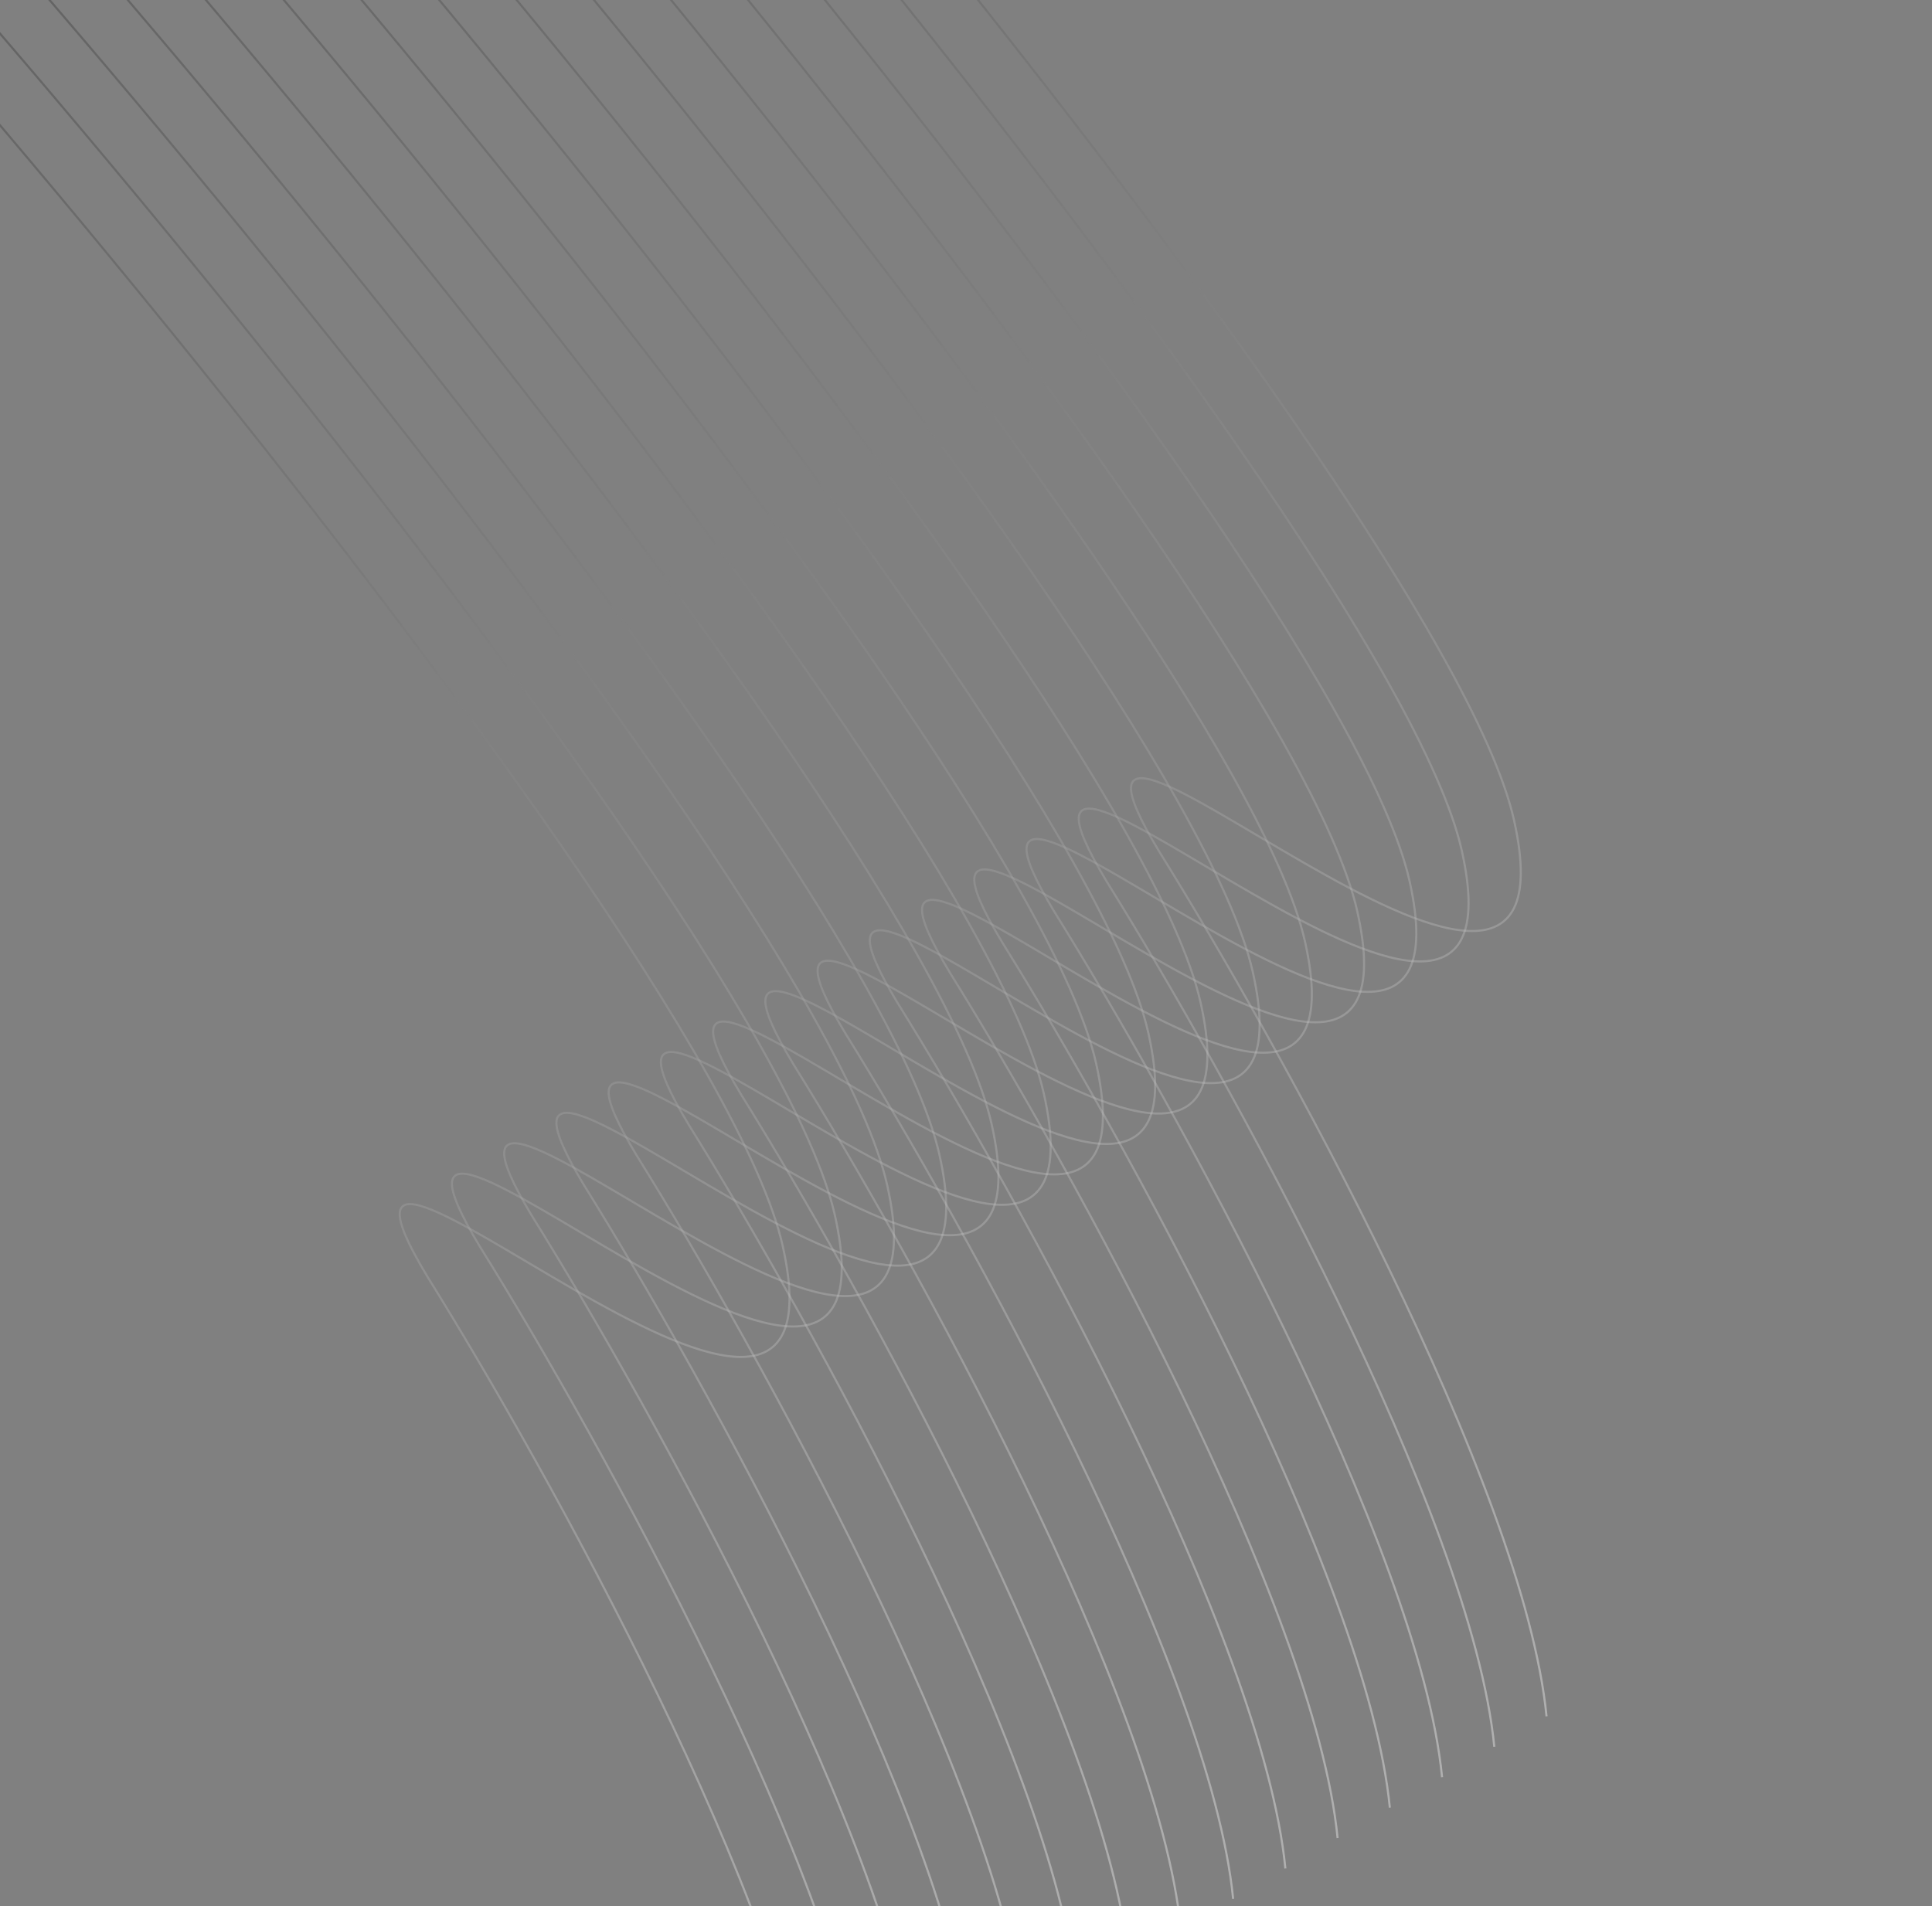 <svg width="919" height="907" viewBox="0 0 919 907" fill="none" xmlns="http://www.w3.org/2000/svg">
<rect x="0" y="0" width="919" height="907" fill="#808080" stroke="none"/>
<path d="M-239.508 -192.266C-198.826 -187.373 336.041 430.954 372.31 592.817C408.579 754.681 126.695 480.769 203.438 607.618C260.409 699.064 377.039 909.421 387.795 1019.29" stroke="url(#paint0_linear_1199_8066)" stroke-opacity="0.38"/>
<path d="M-214.662 -206.743C-173.98 -201.849 360.887 416.477 397.156 578.341C433.426 740.204 151.542 466.293 228.284 593.141C285.255 684.587 401.886 894.944 412.641 1004.81" stroke="url(#paint1_linear_1199_8066)" stroke-opacity="0.38"/>
<path d="M-189.814 -221.219C-149.132 -216.326 385.735 402.001 422.004 563.864C458.274 725.728 176.39 451.816 253.132 578.665C310.103 670.11 426.734 880.468 437.489 990.332" stroke="url(#paint2_linear_1199_8066)" stroke-opacity="0.38"/>
<path d="M-164.967 -235.696C-124.285 -230.803 410.582 387.524 446.851 549.387C483.121 711.251 201.237 437.339 277.979 564.188C334.95 655.633 451.581 865.991 462.336 975.855" stroke="url(#paint3_linear_1199_8066)" stroke-opacity="0.38"/>
<path d="M-140.119 -250.169C-99.438 -245.276 435.429 373.051 471.699 534.915C507.968 696.778 226.084 422.866 302.827 549.715C359.798 641.161 476.428 851.518 487.183 961.383" stroke="url(#paint4_linear_1199_8066)" stroke-opacity="0.38"/>
<path d="M-115.273 -264.645C-74.591 -259.752 460.276 358.575 496.545 520.438C532.814 682.302 250.93 408.39 327.673 535.239C384.644 626.684 501.274 837.041 512.03 946.906" stroke="url(#paint5_linear_1199_8066)" stroke-opacity="0.38"/>
<path d="M-90.427 -279.118C-49.745 -274.225 485.122 344.102 521.392 505.965C557.661 667.829 275.777 393.917 352.519 520.766C409.49 612.212 526.121 822.569 536.876 932.434" stroke="url(#paint6_linear_1199_8066)" stroke-opacity="0.38"/>
<path d="M-65.579 -293.594C-24.898 -288.701 509.969 329.626 546.239 491.489C582.508 653.353 300.624 379.441 377.367 506.29C434.338 597.735 550.968 808.093 561.724 917.957" stroke="url(#paint7_linear_1199_8066)" stroke-opacity="0.38"/>
<path d="M-40.732 -308.071C-0.05 -303.178 534.817 315.149 571.086 477.013C607.356 638.876 325.472 364.965 402.214 491.813C459.185 583.259 575.816 793.616 586.571 903.481" stroke="url(#paint8_linear_1199_8066)" stroke-opacity="0.38"/>
<path d="M-15.884 -322.543C24.798 -317.65 559.665 300.677 595.935 462.54C632.204 624.404 350.32 350.492 427.062 477.341C484.033 568.786 600.664 779.143 611.419 889.008" stroke="url(#paint9_linear_1199_8066)" stroke-opacity="0.38"/>
<path d="M8.952 -337.013C49.634 -332.12 584.501 286.207 620.77 448.071C657.04 609.934 375.156 336.023 451.898 462.871C508.869 554.317 625.5 764.674 636.255 874.539" stroke="url(#paint10_linear_1199_8066)" stroke-opacity="0.38"/>
<path d="M33.801 -351.489C74.483 -346.596 609.35 271.731 645.619 433.595C681.888 595.458 400.005 321.547 476.747 448.395C533.718 539.841 650.349 750.198 661.104 860.063" stroke="url(#paint11_linear_1199_8066)" stroke-opacity="0.38"/>
<path d="M58.65 -365.965C99.332 -361.072 634.198 257.255 670.468 419.118C706.737 580.982 424.853 307.07 501.596 433.919C558.567 525.364 675.197 735.722 685.953 845.586" stroke="url(#paint12_linear_1199_8066)" stroke-opacity="0.38"/>
<path d="M83.496 -380.442C124.178 -375.549 659.045 242.778 695.314 404.641C731.583 566.505 449.7 292.593 526.442 419.442C583.413 510.887 700.044 721.245 710.799 831.109" stroke="url(#paint13_linear_1199_8066)" stroke-opacity="0.38"/>
<path d="M108.344 -394.914C149.026 -390.021 683.893 228.306 720.162 390.169C756.431 552.033 474.548 278.121 551.29 404.97C608.261 496.415 724.892 706.772 735.647 816.637" stroke="url(#paint14_linear_1199_8066)" stroke-opacity="0.38"/>
<defs>
<linearGradient id="paint0_linear_1199_8066" x1="479.13" y1="966.077" x2="-206.788" y2="-211.328" gradientUnits="userSpaceOnUse">
<stop stop-color="white"/>
<stop offset="1"/>
</linearGradient>
<linearGradient id="paint1_linear_1199_8066" x1="503.976" y1="951.6" x2="-181.941" y2="-225.805" gradientUnits="userSpaceOnUse">
<stop stop-color="white"/>
<stop offset="1"/>
</linearGradient>
<linearGradient id="paint2_linear_1199_8066" x1="528.824" y1="937.124" x2="-157.093" y2="-240.281" gradientUnits="userSpaceOnUse">
<stop stop-color="white"/>
<stop offset="1"/>
</linearGradient>
<linearGradient id="paint3_linear_1199_8066" x1="553.671" y1="922.647" x2="-132.246" y2="-254.758" gradientUnits="userSpaceOnUse">
<stop stop-color="white"/>
<stop offset="1"/>
</linearGradient>
<linearGradient id="paint4_linear_1199_8066" x1="578.519" y1="908.174" x2="-107.399" y2="-269.231" gradientUnits="userSpaceOnUse">
<stop stop-color="white"/>
<stop offset="1"/>
</linearGradient>
<linearGradient id="paint5_linear_1199_8066" x1="603.365" y1="893.697" x2="-82.553" y2="-283.707" gradientUnits="userSpaceOnUse">
<stop stop-color="white"/>
<stop offset="1"/>
</linearGradient>
<linearGradient id="paint6_linear_1199_8066" x1="628.211" y1="879.225" x2="-57.706" y2="-298.18" gradientUnits="userSpaceOnUse">
<stop stop-color="white"/>
<stop offset="1"/>
</linearGradient>
<linearGradient id="paint7_linear_1199_8066" x1="653.059" y1="864.749" x2="-32.859" y2="-312.656" gradientUnits="userSpaceOnUse">
<stop stop-color="white"/>
<stop offset="1"/>
</linearGradient>
<linearGradient id="paint8_linear_1199_8066" x1="677.906" y1="850.272" x2="-8.011" y2="-327.133" gradientUnits="userSpaceOnUse">
<stop stop-color="white"/>
<stop offset="1"/>
</linearGradient>
<linearGradient id="paint9_linear_1199_8066" x1="702.754" y1="835.799" x2="16.837" y2="-341.605" gradientUnits="userSpaceOnUse">
<stop stop-color="white"/>
<stop offset="1"/>
</linearGradient>
<linearGradient id="paint10_linear_1199_8066" x1="727.59" y1="821.33" x2="41.673" y2="-356.075" gradientUnits="userSpaceOnUse">
<stop stop-color="white"/>
<stop offset="1"/>
</linearGradient>
<linearGradient id="paint11_linear_1199_8066" x1="752.439" y1="806.854" x2="66.522" y2="-370.551" gradientUnits="userSpaceOnUse">
<stop stop-color="white"/>
<stop offset="1"/>
</linearGradient>
<linearGradient id="paint12_linear_1199_8066" x1="777.288" y1="792.378" x2="91.37" y2="-385.027" gradientUnits="userSpaceOnUse">
<stop stop-color="white"/>
<stop offset="1"/>
</linearGradient>
<linearGradient id="paint13_linear_1199_8066" x1="802.134" y1="777.901" x2="116.217" y2="-399.504" gradientUnits="userSpaceOnUse">
<stop stop-color="white"/>
<stop offset="1"/>
</linearGradient>
<linearGradient id="paint14_linear_1199_8066" x1="826.982" y1="763.428" x2="141.064" y2="-413.976" gradientUnits="userSpaceOnUse">
<stop stop-color="white"/>
<stop offset="1"/>
</linearGradient>
</defs>
</svg>

